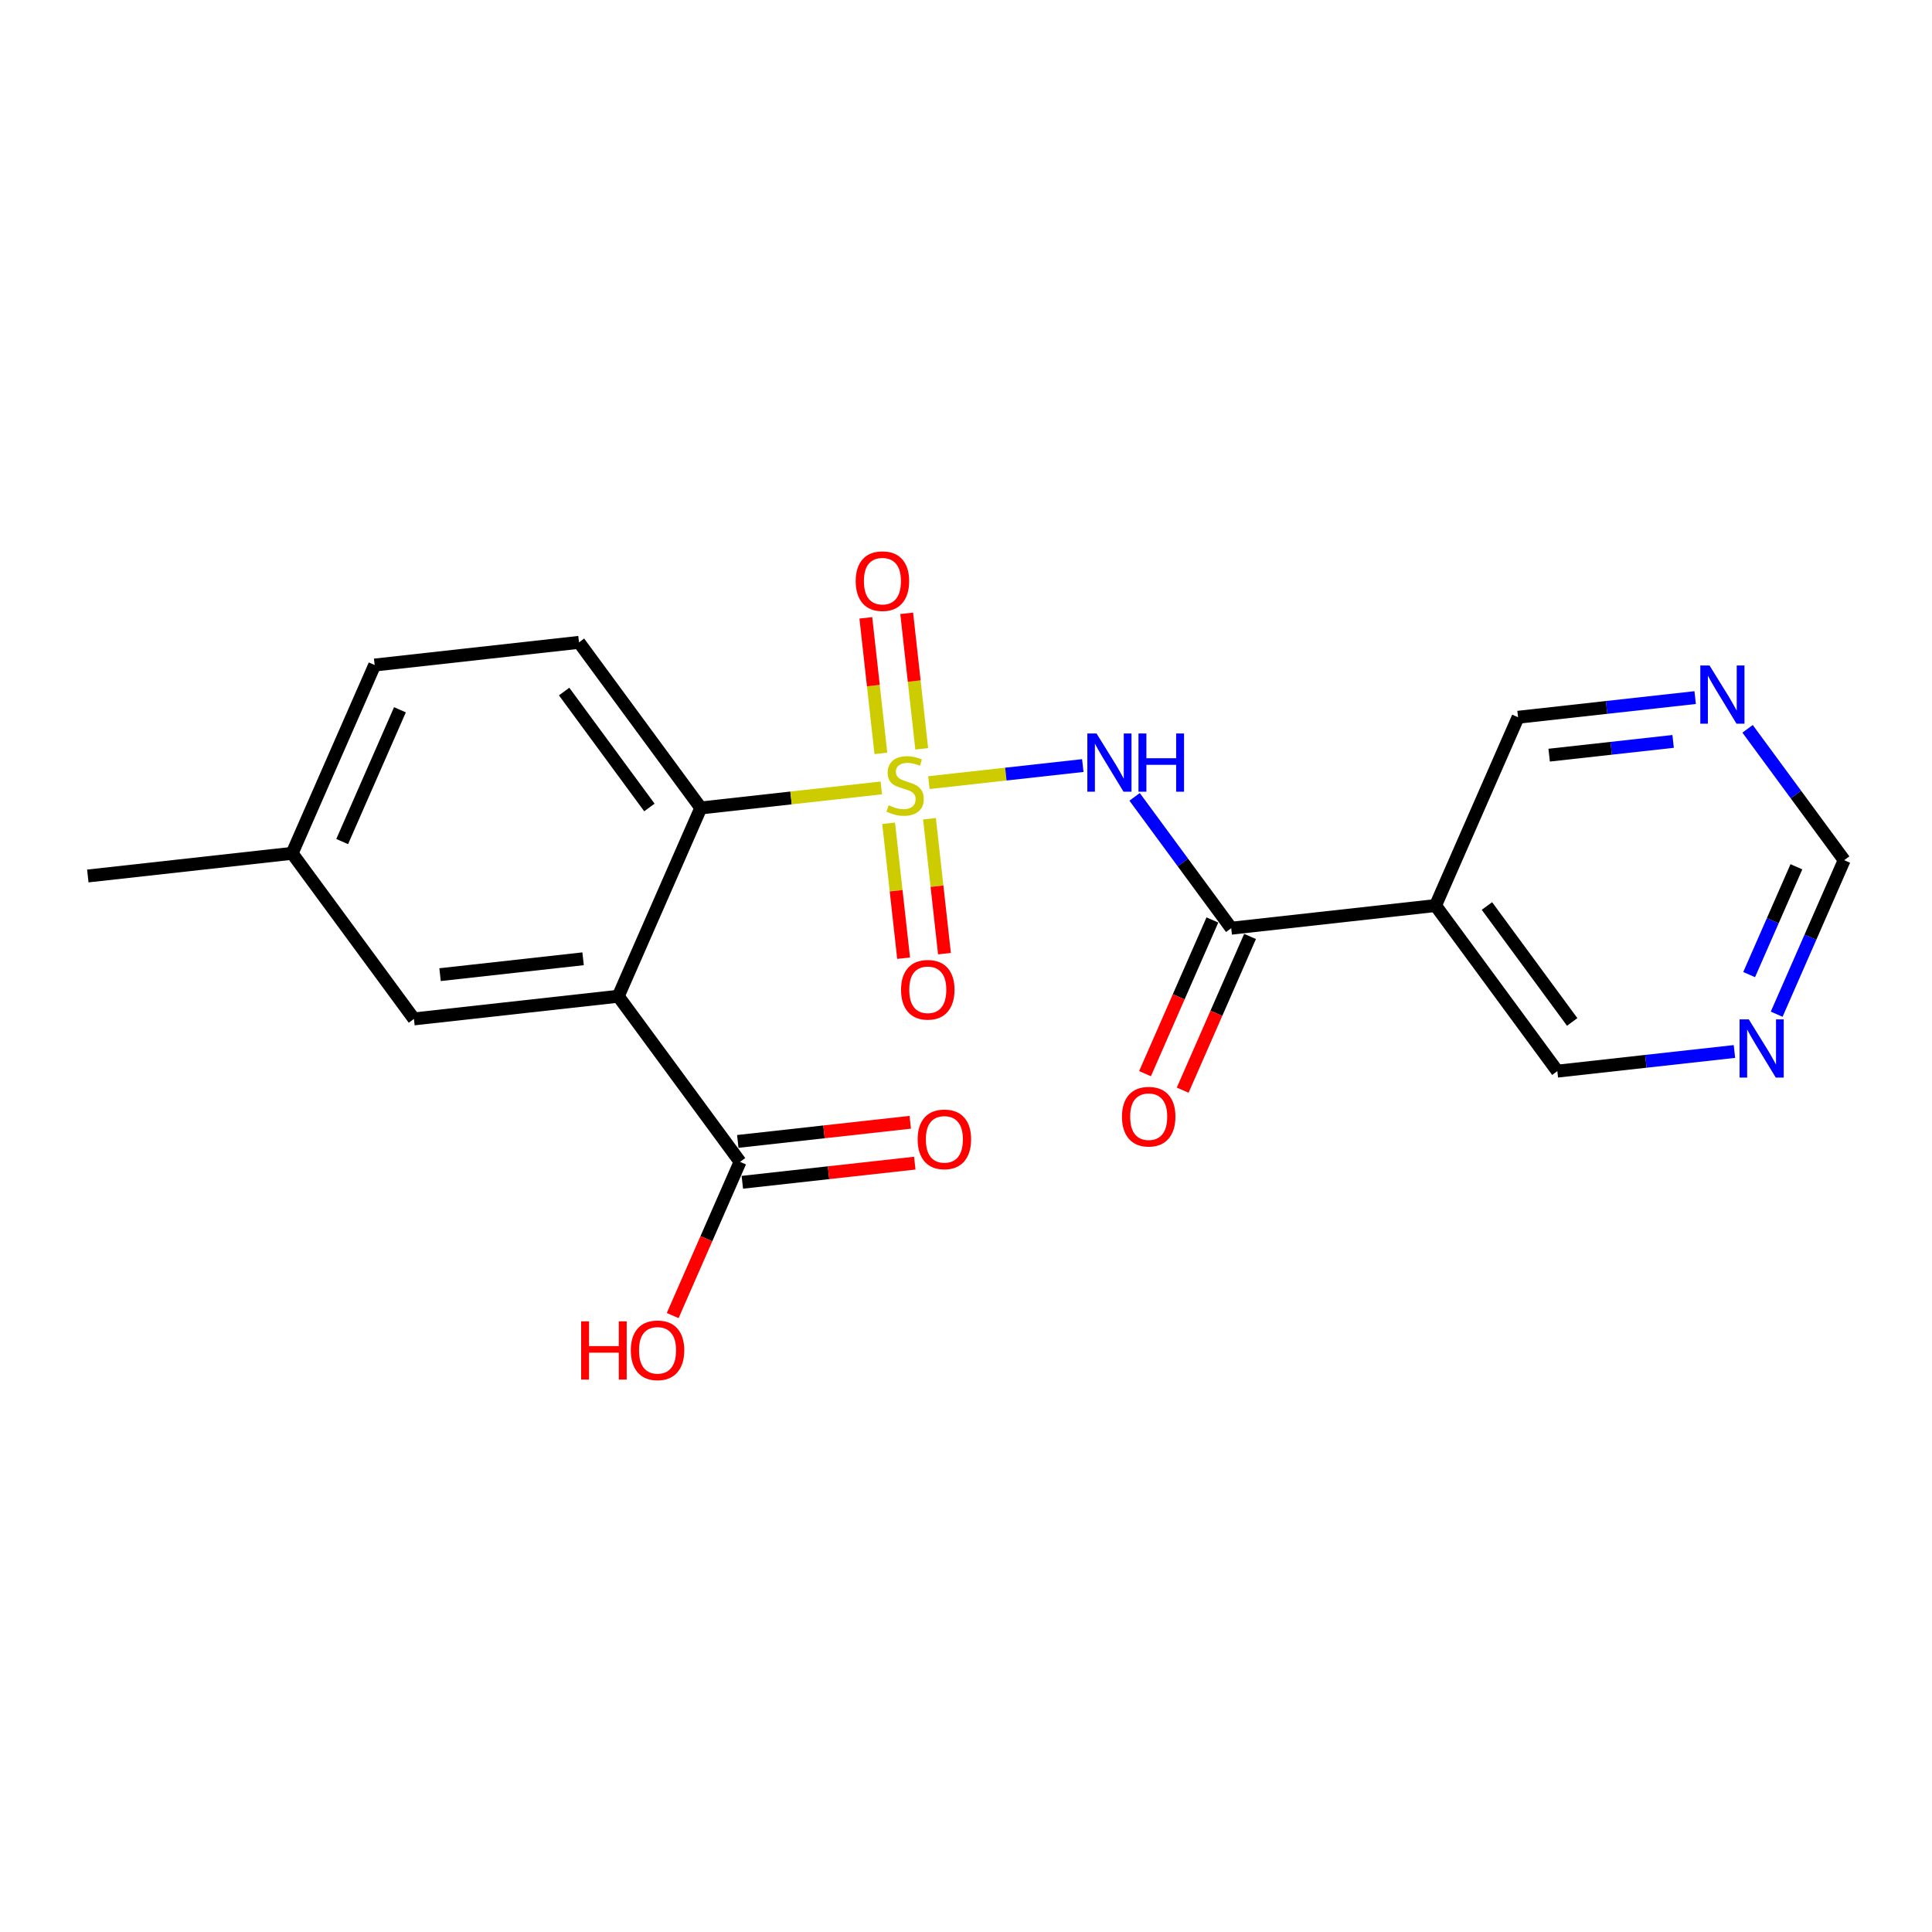 <?xml version='1.0' encoding='iso-8859-1'?>
<svg version='1.1' baseProfile='full'
              xmlns='http://www.w3.org/2000/svg'
                      xmlns:rdkit='http://www.rdkit.org/xml'
                      xmlns:xlink='http://www.w3.org/1999/xlink'
                  xml:space='preserve'
width='300px' height='300px' viewBox='0 0 300 300'>
<!-- END OF HEADER -->
<rect style='opacity:1.0;fill:#FFFFFF;stroke:none' width='300' height='300' x='0' y='0'> </rect>
<rect style='opacity:1.0;fill:#FFFFFF;stroke:none' width='300' height='300' x='0' y='0'> </rect>
<path class='bond-0 atom-0 atom-1' d='M 13.636,136.023 L 45.363,132.502' style='fill:none;fill-rule:evenodd;stroke:#000000;stroke-width:2.0px;stroke-linecap:butt;stroke-linejoin:miter;stroke-opacity:1' />
<path class='bond-1 atom-1 atom-2' d='M 45.363,132.502 L 58.177,103.265' style='fill:none;fill-rule:evenodd;stroke:#000000;stroke-width:2.0px;stroke-linecap:butt;stroke-linejoin:miter;stroke-opacity:1' />
<path class='bond-1 atom-1 atom-2' d='M 53.133,130.679 L 62.102,110.213' style='fill:none;fill-rule:evenodd;stroke:#000000;stroke-width:2.0px;stroke-linecap:butt;stroke-linejoin:miter;stroke-opacity:1' />
<path class='bond-21 atom-21 atom-1' d='M 64.276,158.217 L 45.363,132.502' style='fill:none;fill-rule:evenodd;stroke:#000000;stroke-width:2.0px;stroke-linecap:butt;stroke-linejoin:miter;stroke-opacity:1' />
<path class='bond-2 atom-2 atom-3' d='M 58.177,103.265 L 89.904,99.744' style='fill:none;fill-rule:evenodd;stroke:#000000;stroke-width:2.0px;stroke-linecap:butt;stroke-linejoin:miter;stroke-opacity:1' />
<path class='bond-3 atom-3 atom-4' d='M 89.904,99.744 L 108.817,125.459' style='fill:none;fill-rule:evenodd;stroke:#000000;stroke-width:2.0px;stroke-linecap:butt;stroke-linejoin:miter;stroke-opacity:1' />
<path class='bond-3 atom-3 atom-4' d='M 87.598,107.384 L 100.837,125.384' style='fill:none;fill-rule:evenodd;stroke:#000000;stroke-width:2.0px;stroke-linecap:butt;stroke-linejoin:miter;stroke-opacity:1' />
<path class='bond-4 atom-4 atom-5' d='M 108.817,125.459 L 122.832,123.904' style='fill:none;fill-rule:evenodd;stroke:#000000;stroke-width:2.0px;stroke-linecap:butt;stroke-linejoin:miter;stroke-opacity:1' />
<path class='bond-4 atom-4 atom-5' d='M 122.832,123.904 L 136.847,122.348' style='fill:none;fill-rule:evenodd;stroke:#CCCC00;stroke-width:2.0px;stroke-linecap:butt;stroke-linejoin:miter;stroke-opacity:1' />
<path class='bond-16 atom-4 atom-17' d='M 108.817,125.459 L 96.003,154.696' style='fill:none;fill-rule:evenodd;stroke:#000000;stroke-width:2.0px;stroke-linecap:butt;stroke-linejoin:miter;stroke-opacity:1' />
<path class='bond-5 atom-5 atom-6' d='M 143.127,116.28 L 141.959,105.758' style='fill:none;fill-rule:evenodd;stroke:#CCCC00;stroke-width:2.0px;stroke-linecap:butt;stroke-linejoin:miter;stroke-opacity:1' />
<path class='bond-5 atom-5 atom-6' d='M 141.959,105.758 L 140.792,95.235' style='fill:none;fill-rule:evenodd;stroke:#FF0000;stroke-width:2.0px;stroke-linecap:butt;stroke-linejoin:miter;stroke-opacity:1' />
<path class='bond-5 atom-5 atom-6' d='M 136.782,116.985 L 135.614,106.462' style='fill:none;fill-rule:evenodd;stroke:#CCCC00;stroke-width:2.0px;stroke-linecap:butt;stroke-linejoin:miter;stroke-opacity:1' />
<path class='bond-5 atom-5 atom-6' d='M 135.614,106.462 L 134.446,95.939' style='fill:none;fill-rule:evenodd;stroke:#FF0000;stroke-width:2.0px;stroke-linecap:butt;stroke-linejoin:miter;stroke-opacity:1' />
<path class='bond-6 atom-5 atom-7' d='M 137.987,127.838 L 139.149,138.313' style='fill:none;fill-rule:evenodd;stroke:#CCCC00;stroke-width:2.0px;stroke-linecap:butt;stroke-linejoin:miter;stroke-opacity:1' />
<path class='bond-6 atom-5 atom-7' d='M 139.149,138.313 L 140.312,148.787' style='fill:none;fill-rule:evenodd;stroke:#FF0000;stroke-width:2.0px;stroke-linecap:butt;stroke-linejoin:miter;stroke-opacity:1' />
<path class='bond-6 atom-5 atom-7' d='M 144.332,127.134 L 145.495,137.608' style='fill:none;fill-rule:evenodd;stroke:#CCCC00;stroke-width:2.0px;stroke-linecap:butt;stroke-linejoin:miter;stroke-opacity:1' />
<path class='bond-6 atom-5 atom-7' d='M 145.495,137.608 L 146.657,148.083' style='fill:none;fill-rule:evenodd;stroke:#FF0000;stroke-width:2.0px;stroke-linecap:butt;stroke-linejoin:miter;stroke-opacity:1' />
<path class='bond-7 atom-5 atom-8' d='M 144.24,121.528 L 156.188,120.201' style='fill:none;fill-rule:evenodd;stroke:#CCCC00;stroke-width:2.0px;stroke-linecap:butt;stroke-linejoin:miter;stroke-opacity:1' />
<path class='bond-7 atom-5 atom-8' d='M 156.188,120.201 L 168.137,118.875' style='fill:none;fill-rule:evenodd;stroke:#0000FF;stroke-width:2.0px;stroke-linecap:butt;stroke-linejoin:miter;stroke-opacity:1' />
<path class='bond-8 atom-8 atom-9' d='M 176.182,123.735 L 183.682,133.933' style='fill:none;fill-rule:evenodd;stroke:#0000FF;stroke-width:2.0px;stroke-linecap:butt;stroke-linejoin:miter;stroke-opacity:1' />
<path class='bond-8 atom-8 atom-9' d='M 183.682,133.933 L 191.183,144.132' style='fill:none;fill-rule:evenodd;stroke:#000000;stroke-width:2.0px;stroke-linecap:butt;stroke-linejoin:miter;stroke-opacity:1' />
<path class='bond-9 atom-9 atom-10' d='M 188.26,142.851 L 183.029,154.785' style='fill:none;fill-rule:evenodd;stroke:#000000;stroke-width:2.0px;stroke-linecap:butt;stroke-linejoin:miter;stroke-opacity:1' />
<path class='bond-9 atom-9 atom-10' d='M 183.029,154.785 L 177.799,166.718' style='fill:none;fill-rule:evenodd;stroke:#FF0000;stroke-width:2.0px;stroke-linecap:butt;stroke-linejoin:miter;stroke-opacity:1' />
<path class='bond-9 atom-9 atom-10' d='M 194.107,145.413 L 188.877,157.347' style='fill:none;fill-rule:evenodd;stroke:#000000;stroke-width:2.0px;stroke-linecap:butt;stroke-linejoin:miter;stroke-opacity:1' />
<path class='bond-9 atom-9 atom-10' d='M 188.877,157.347 L 183.646,169.281' style='fill:none;fill-rule:evenodd;stroke:#FF0000;stroke-width:2.0px;stroke-linecap:butt;stroke-linejoin:miter;stroke-opacity:1' />
<path class='bond-10 atom-9 atom-11' d='M 191.183,144.132 L 222.91,140.611' style='fill:none;fill-rule:evenodd;stroke:#000000;stroke-width:2.0px;stroke-linecap:butt;stroke-linejoin:miter;stroke-opacity:1' />
<path class='bond-11 atom-11 atom-12' d='M 222.91,140.611 L 241.823,166.326' style='fill:none;fill-rule:evenodd;stroke:#000000;stroke-width:2.0px;stroke-linecap:butt;stroke-linejoin:miter;stroke-opacity:1' />
<path class='bond-11 atom-11 atom-12' d='M 230.89,140.685 L 244.129,158.686' style='fill:none;fill-rule:evenodd;stroke:#000000;stroke-width:2.0px;stroke-linecap:butt;stroke-linejoin:miter;stroke-opacity:1' />
<path class='bond-22 atom-16 atom-11' d='M 235.724,111.374 L 222.91,140.611' style='fill:none;fill-rule:evenodd;stroke:#000000;stroke-width:2.0px;stroke-linecap:butt;stroke-linejoin:miter;stroke-opacity:1' />
<path class='bond-12 atom-12 atom-13' d='M 241.823,166.326 L 255.573,164.8' style='fill:none;fill-rule:evenodd;stroke:#000000;stroke-width:2.0px;stroke-linecap:butt;stroke-linejoin:miter;stroke-opacity:1' />
<path class='bond-12 atom-12 atom-13' d='M 255.573,164.8 L 269.323,163.274' style='fill:none;fill-rule:evenodd;stroke:#0000FF;stroke-width:2.0px;stroke-linecap:butt;stroke-linejoin:miter;stroke-opacity:1' />
<path class='bond-13 atom-13 atom-14' d='M 275.881,157.487 L 281.122,145.527' style='fill:none;fill-rule:evenodd;stroke:#0000FF;stroke-width:2.0px;stroke-linecap:butt;stroke-linejoin:miter;stroke-opacity:1' />
<path class='bond-13 atom-13 atom-14' d='M 281.122,145.527 L 286.364,133.568' style='fill:none;fill-rule:evenodd;stroke:#000000;stroke-width:2.0px;stroke-linecap:butt;stroke-linejoin:miter;stroke-opacity:1' />
<path class='bond-13 atom-13 atom-14' d='M 271.606,151.336 L 275.275,142.965' style='fill:none;fill-rule:evenodd;stroke:#0000FF;stroke-width:2.0px;stroke-linecap:butt;stroke-linejoin:miter;stroke-opacity:1' />
<path class='bond-13 atom-13 atom-14' d='M 275.275,142.965 L 278.944,134.593' style='fill:none;fill-rule:evenodd;stroke:#000000;stroke-width:2.0px;stroke-linecap:butt;stroke-linejoin:miter;stroke-opacity:1' />
<path class='bond-14 atom-14 atom-15' d='M 286.364,133.568 L 278.863,123.369' style='fill:none;fill-rule:evenodd;stroke:#000000;stroke-width:2.0px;stroke-linecap:butt;stroke-linejoin:miter;stroke-opacity:1' />
<path class='bond-14 atom-14 atom-15' d='M 278.863,123.369 L 271.362,113.171' style='fill:none;fill-rule:evenodd;stroke:#0000FF;stroke-width:2.0px;stroke-linecap:butt;stroke-linejoin:miter;stroke-opacity:1' />
<path class='bond-15 atom-15 atom-16' d='M 263.224,108.322 L 249.474,109.848' style='fill:none;fill-rule:evenodd;stroke:#0000FF;stroke-width:2.0px;stroke-linecap:butt;stroke-linejoin:miter;stroke-opacity:1' />
<path class='bond-15 atom-15 atom-16' d='M 249.474,109.848 L 235.724,111.374' style='fill:none;fill-rule:evenodd;stroke:#000000;stroke-width:2.0px;stroke-linecap:butt;stroke-linejoin:miter;stroke-opacity:1' />
<path class='bond-15 atom-15 atom-16' d='M 259.803,115.125 L 250.178,116.193' style='fill:none;fill-rule:evenodd;stroke:#0000FF;stroke-width:2.0px;stroke-linecap:butt;stroke-linejoin:miter;stroke-opacity:1' />
<path class='bond-15 atom-15 atom-16' d='M 250.178,116.193 L 240.553,117.261' style='fill:none;fill-rule:evenodd;stroke:#000000;stroke-width:2.0px;stroke-linecap:butt;stroke-linejoin:miter;stroke-opacity:1' />
<path class='bond-17 atom-17 atom-18' d='M 96.003,154.696 L 114.916,180.412' style='fill:none;fill-rule:evenodd;stroke:#000000;stroke-width:2.0px;stroke-linecap:butt;stroke-linejoin:miter;stroke-opacity:1' />
<path class='bond-20 atom-17 atom-21' d='M 96.003,154.696 L 64.276,158.217' style='fill:none;fill-rule:evenodd;stroke:#000000;stroke-width:2.0px;stroke-linecap:butt;stroke-linejoin:miter;stroke-opacity:1' />
<path class='bond-20 atom-17 atom-21' d='M 90.54,148.879 L 68.331,151.344' style='fill:none;fill-rule:evenodd;stroke:#000000;stroke-width:2.0px;stroke-linecap:butt;stroke-linejoin:miter;stroke-opacity:1' />
<path class='bond-18 atom-18 atom-19' d='M 115.268,183.584 L 128.657,182.098' style='fill:none;fill-rule:evenodd;stroke:#000000;stroke-width:2.0px;stroke-linecap:butt;stroke-linejoin:miter;stroke-opacity:1' />
<path class='bond-18 atom-18 atom-19' d='M 128.657,182.098 L 142.047,180.612' style='fill:none;fill-rule:evenodd;stroke:#FF0000;stroke-width:2.0px;stroke-linecap:butt;stroke-linejoin:miter;stroke-opacity:1' />
<path class='bond-18 atom-18 atom-19' d='M 114.564,177.239 L 127.953,175.753' style='fill:none;fill-rule:evenodd;stroke:#000000;stroke-width:2.0px;stroke-linecap:butt;stroke-linejoin:miter;stroke-opacity:1' />
<path class='bond-18 atom-18 atom-19' d='M 127.953,175.753 L 141.343,174.267' style='fill:none;fill-rule:evenodd;stroke:#FF0000;stroke-width:2.0px;stroke-linecap:butt;stroke-linejoin:miter;stroke-opacity:1' />
<path class='bond-19 atom-18 atom-20' d='M 114.916,180.412 L 109.686,192.345' style='fill:none;fill-rule:evenodd;stroke:#000000;stroke-width:2.0px;stroke-linecap:butt;stroke-linejoin:miter;stroke-opacity:1' />
<path class='bond-19 atom-18 atom-20' d='M 109.686,192.345 L 104.455,204.279' style='fill:none;fill-rule:evenodd;stroke:#FF0000;stroke-width:2.0px;stroke-linecap:butt;stroke-linejoin:miter;stroke-opacity:1' />
<path  class='atom-5' d='M 137.99 125.041
Q 138.092 125.079, 138.513 125.258
Q 138.935 125.436, 139.394 125.551
Q 139.867 125.654, 140.326 125.654
Q 141.182 125.654, 141.68 125.245
Q 142.178 124.824, 142.178 124.096
Q 142.178 123.598, 141.923 123.291
Q 141.68 122.985, 141.297 122.819
Q 140.914 122.653, 140.275 122.461
Q 139.471 122.219, 138.986 121.989
Q 138.513 121.759, 138.169 121.274
Q 137.837 120.789, 137.837 119.971
Q 137.837 118.835, 138.603 118.133
Q 139.382 117.431, 140.914 117.431
Q 141.961 117.431, 143.148 117.929
L 142.855 118.912
Q 141.769 118.465, 140.952 118.465
Q 140.071 118.465, 139.586 118.835
Q 139.101 119.193, 139.113 119.818
Q 139.113 120.303, 139.356 120.597
Q 139.611 120.891, 139.969 121.057
Q 140.339 121.223, 140.952 121.414
Q 141.769 121.67, 142.255 121.925
Q 142.74 122.18, 143.084 122.704
Q 143.442 123.215, 143.442 124.096
Q 143.442 125.347, 142.599 126.024
Q 141.769 126.688, 140.378 126.688
Q 139.573 126.688, 138.96 126.509
Q 138.36 126.343, 137.645 126.049
L 137.99 125.041
' fill='#CCCC00'/>
<path  class='atom-6' d='M 132.872 90.237
Q 132.872 88.066, 133.945 86.853
Q 135.018 85.64, 137.022 85.64
Q 139.027 85.64, 140.099 86.853
Q 141.172 88.066, 141.172 90.237
Q 141.172 92.433, 140.087 93.684
Q 139.001 94.923, 137.022 94.923
Q 135.03 94.923, 133.945 93.684
Q 132.872 92.446, 132.872 90.237
M 137.022 93.901
Q 138.401 93.901, 139.142 92.982
Q 139.895 92.05, 139.895 90.237
Q 139.895 88.462, 139.142 87.568
Q 138.401 86.661, 137.022 86.661
Q 135.643 86.661, 134.89 87.555
Q 134.149 88.449, 134.149 90.237
Q 134.149 92.062, 134.89 92.982
Q 135.643 93.901, 137.022 93.901
' fill='#FF0000'/>
<path  class='atom-7' d='M 139.915 153.69
Q 139.915 151.52, 140.988 150.306
Q 142.06 149.093, 144.065 149.093
Q 146.07 149.093, 147.142 150.306
Q 148.215 151.52, 148.215 153.69
Q 148.215 155.886, 147.129 157.138
Q 146.044 158.376, 144.065 158.376
Q 142.073 158.376, 140.988 157.138
Q 139.915 155.899, 139.915 153.69
M 144.065 157.355
Q 145.444 157.355, 146.184 156.435
Q 146.938 155.503, 146.938 153.69
Q 146.938 151.915, 146.184 151.022
Q 145.444 150.115, 144.065 150.115
Q 142.686 150.115, 141.932 151.009
Q 141.192 151.903, 141.192 153.69
Q 141.192 155.516, 141.932 156.435
Q 142.686 157.355, 144.065 157.355
' fill='#FF0000'/>
<path  class='atom-8' d='M 170.272 113.896
L 173.234 118.685
Q 173.528 119.157, 174 120.013
Q 174.473 120.868, 174.498 120.919
L 174.498 113.896
L 175.699 113.896
L 175.699 122.937
L 174.46 122.937
L 171.281 117.701
Q 170.91 117.089, 170.515 116.386
Q 170.132 115.684, 170.017 115.467
L 170.017 122.937
L 168.842 122.937
L 168.842 113.896
L 170.272 113.896
' fill='#0000FF'/>
<path  class='atom-8' d='M 176.784 113.896
L 178.01 113.896
L 178.01 117.74
L 182.632 117.74
L 182.632 113.896
L 183.858 113.896
L 183.858 122.937
L 182.632 122.937
L 182.632 118.761
L 178.01 118.761
L 178.01 122.937
L 176.784 122.937
L 176.784 113.896
' fill='#0000FF'/>
<path  class='atom-10' d='M 174.22 173.394
Q 174.22 171.224, 175.292 170.011
Q 176.365 168.798, 178.369 168.798
Q 180.374 168.798, 181.447 170.011
Q 182.519 171.224, 182.519 173.394
Q 182.519 175.591, 181.434 176.842
Q 180.349 178.081, 178.369 178.081
Q 176.378 178.081, 175.292 176.842
Q 174.22 175.603, 174.22 173.394
M 178.369 177.059
Q 179.748 177.059, 180.489 176.14
Q 181.242 175.208, 181.242 173.394
Q 181.242 171.62, 180.489 170.726
Q 179.748 169.819, 178.369 169.819
Q 176.99 169.819, 176.237 170.713
Q 175.496 171.607, 175.496 173.394
Q 175.496 175.22, 176.237 176.14
Q 176.99 177.059, 178.369 177.059
' fill='#FF0000'/>
<path  class='atom-13' d='M 271.552 158.285
L 274.514 163.073
Q 274.808 163.546, 275.28 164.401
Q 275.752 165.257, 275.778 165.308
L 275.778 158.285
L 276.978 158.285
L 276.978 167.325
L 275.74 167.325
L 272.56 162.09
Q 272.19 161.477, 271.794 160.775
Q 271.411 160.072, 271.296 159.855
L 271.296 167.325
L 270.121 167.325
L 270.121 158.285
L 271.552 158.285
' fill='#0000FF'/>
<path  class='atom-15' d='M 265.452 103.332
L 268.415 108.121
Q 268.708 108.593, 269.181 109.449
Q 269.653 110.304, 269.679 110.355
L 269.679 103.332
L 270.879 103.332
L 270.879 112.373
L 269.641 112.373
L 266.461 107.137
Q 266.091 106.525, 265.695 105.822
Q 265.312 105.12, 265.197 104.903
L 265.197 112.373
L 264.022 112.373
L 264.022 103.332
L 265.452 103.332
' fill='#0000FF'/>
<path  class='atom-19' d='M 142.493 176.916
Q 142.493 174.745, 143.565 173.532
Q 144.638 172.319, 146.643 172.319
Q 148.647 172.319, 149.72 173.532
Q 150.792 174.745, 150.792 176.916
Q 150.792 179.112, 149.707 180.363
Q 148.622 181.602, 146.643 181.602
Q 144.651 181.602, 143.565 180.363
Q 142.493 179.125, 142.493 176.916
M 146.643 180.58
Q 148.022 180.58, 148.762 179.661
Q 149.516 178.729, 149.516 176.916
Q 149.516 175.141, 148.762 174.247
Q 148.022 173.341, 146.643 173.341
Q 145.264 173.341, 144.51 174.234
Q 143.77 175.128, 143.77 176.916
Q 143.77 178.742, 144.51 179.661
Q 145.264 180.58, 146.643 180.58
' fill='#FF0000'/>
<path  class='atom-20' d='M 90.24 205.179
L 91.466 205.179
L 91.466 209.023
L 96.088 209.023
L 96.088 205.179
L 97.314 205.179
L 97.314 214.22
L 96.088 214.22
L 96.088 210.044
L 91.466 210.044
L 91.466 214.22
L 90.24 214.22
L 90.24 205.179
' fill='#FF0000'/>
<path  class='atom-20' d='M 97.952 209.674
Q 97.952 207.503, 99.025 206.29
Q 100.097 205.077, 102.102 205.077
Q 104.107 205.077, 105.179 206.29
Q 106.252 207.503, 106.252 209.674
Q 106.252 211.87, 105.167 213.122
Q 104.081 214.36, 102.102 214.36
Q 100.11 214.36, 99.025 213.122
Q 97.952 211.883, 97.952 209.674
M 102.102 213.339
Q 103.481 213.339, 104.222 212.419
Q 104.975 211.487, 104.975 209.674
Q 104.975 207.899, 104.222 207.005
Q 103.481 206.099, 102.102 206.099
Q 100.723 206.099, 99.97 206.993
Q 99.229 207.886, 99.229 209.674
Q 99.229 211.5, 99.97 212.419
Q 100.723 213.339, 102.102 213.339
' fill='#FF0000'/>
</svg>
